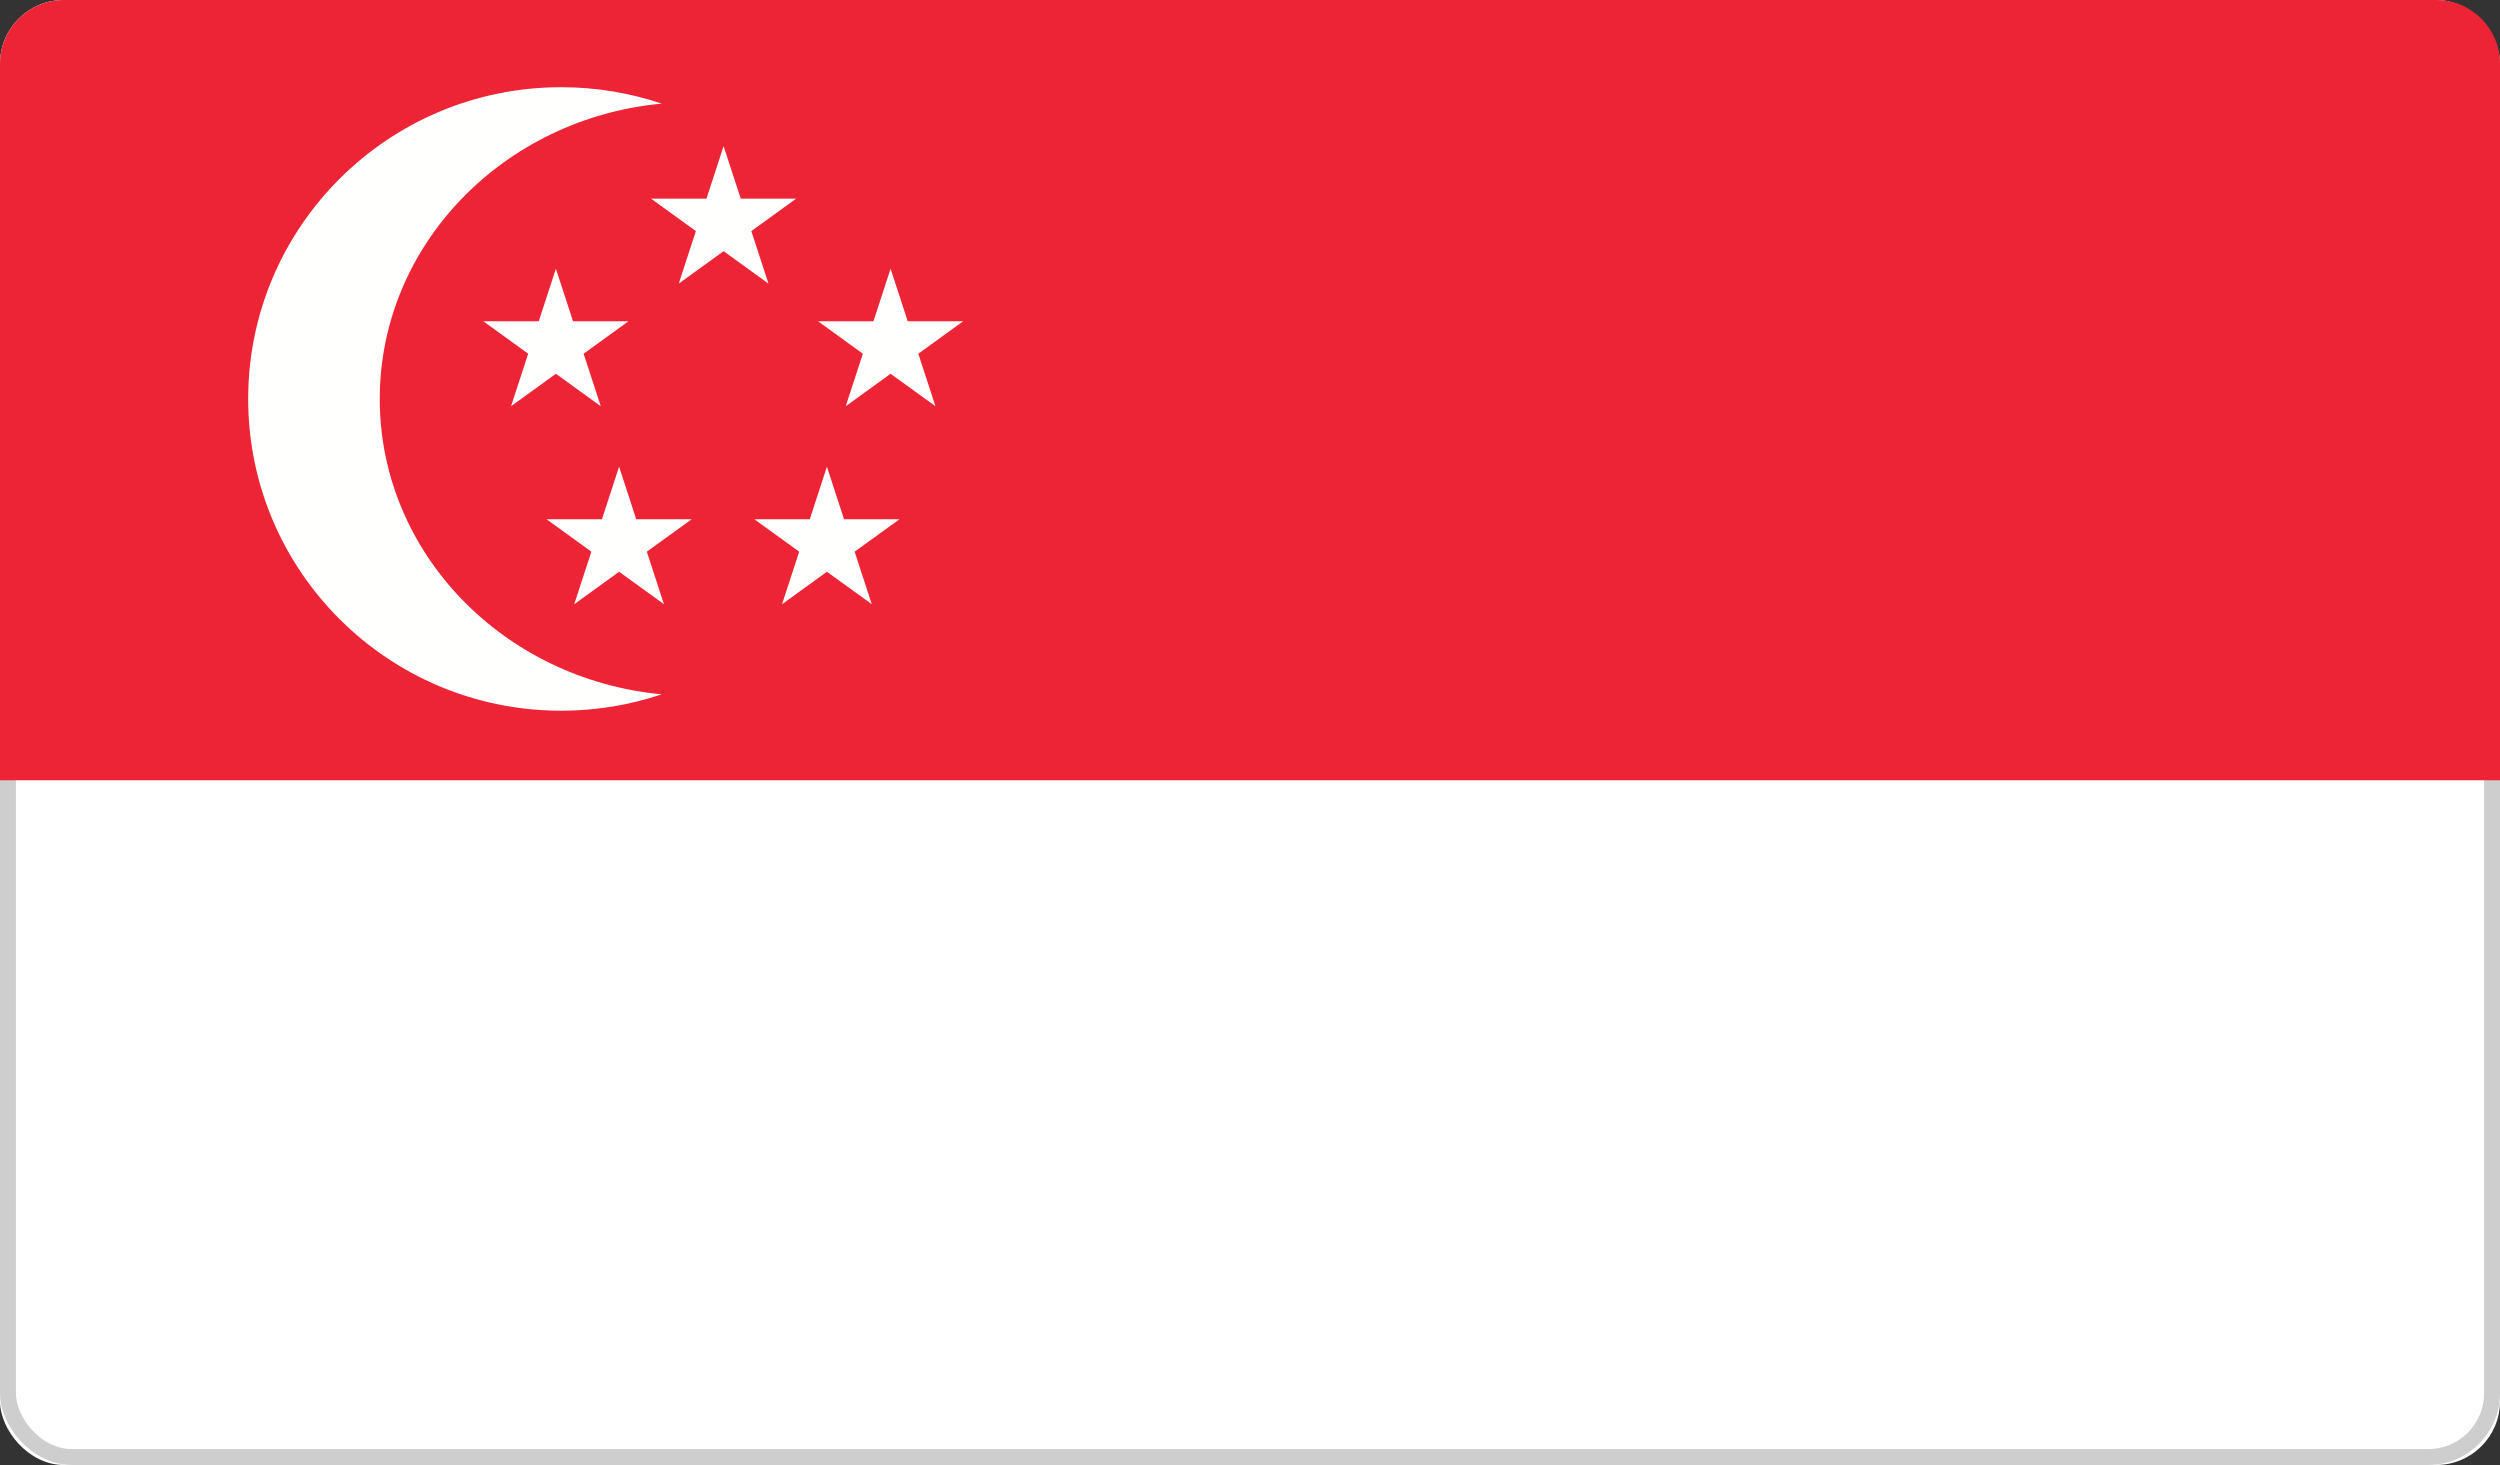 <svg height="92" viewBox="0 0 157 92" width="157" xmlns="http://www.w3.org/2000/svg"><rect x="0" y="0" width="157" height="92" fill="#333333" stroke="none"/><g fill="none" fill-rule="evenodd"><rect fill="#fff" fill-rule="nonzero" height="92" rx="4" width="157"/><rect height="91" rx="4" stroke="#cecece" width="156" x=".5" y=".5"/><g fill-rule="nonzero"><path d="m4 0h149c2.209 0 4 1.791 4 4v45h-157v-45c0-2.209 1.791-4 4-4z" fill="#ed2436"/><g fill="#fffffe" transform="translate(15 5)"><path d="m21.651 17.213 2.817-2.038h-3.482l-1.076-3.298-1.076 3.298h-3.482l2.817 2.038-1.076 3.298 2.817-2.038 2.817 2.038z"/><path d="m42.67 17.213 2.817-2.038h-3.482l-1.076-3.298-1.076 3.298h-3.482l2.817 2.038-1.076 3.298 2.817-2.038 2.817 2.038z"/><path d="m32.183 9.513 2.817-2.038h-3.482l-1.076-3.298-1.076 3.298h-3.482l2.817 2.038-1.076 3.298 2.817-2.038 2.817 2.038z"/><path d="m38.671 29.646 2.817-2.038h-3.482l-1.076-3.298-1.076 3.298h-3.482l2.817 2.038-1.076 3.298 2.817-2.038 2.817 2.038z"/><path d="m25.62 29.646 2.817-2.038h-3.482l-1.076-3.298-1.076 3.298h-3.482l2.817 2.038-1.076 3.298 2.817-2.038 2.817 2.038z"/><path d="m8.849 20.055c0-9.669 7.765-17.618 17.705-18.548-1.981-.668-4.103-1.03-6.31-1.03-10.857 0-19.658 8.765-19.658 19.578 0 10.813 8.801 19.578 19.658 19.578 2.207 0 4.329-.362 6.31-1.03-9.94-.93-17.705-8.879-17.705-18.548"/></g></g></g></svg>